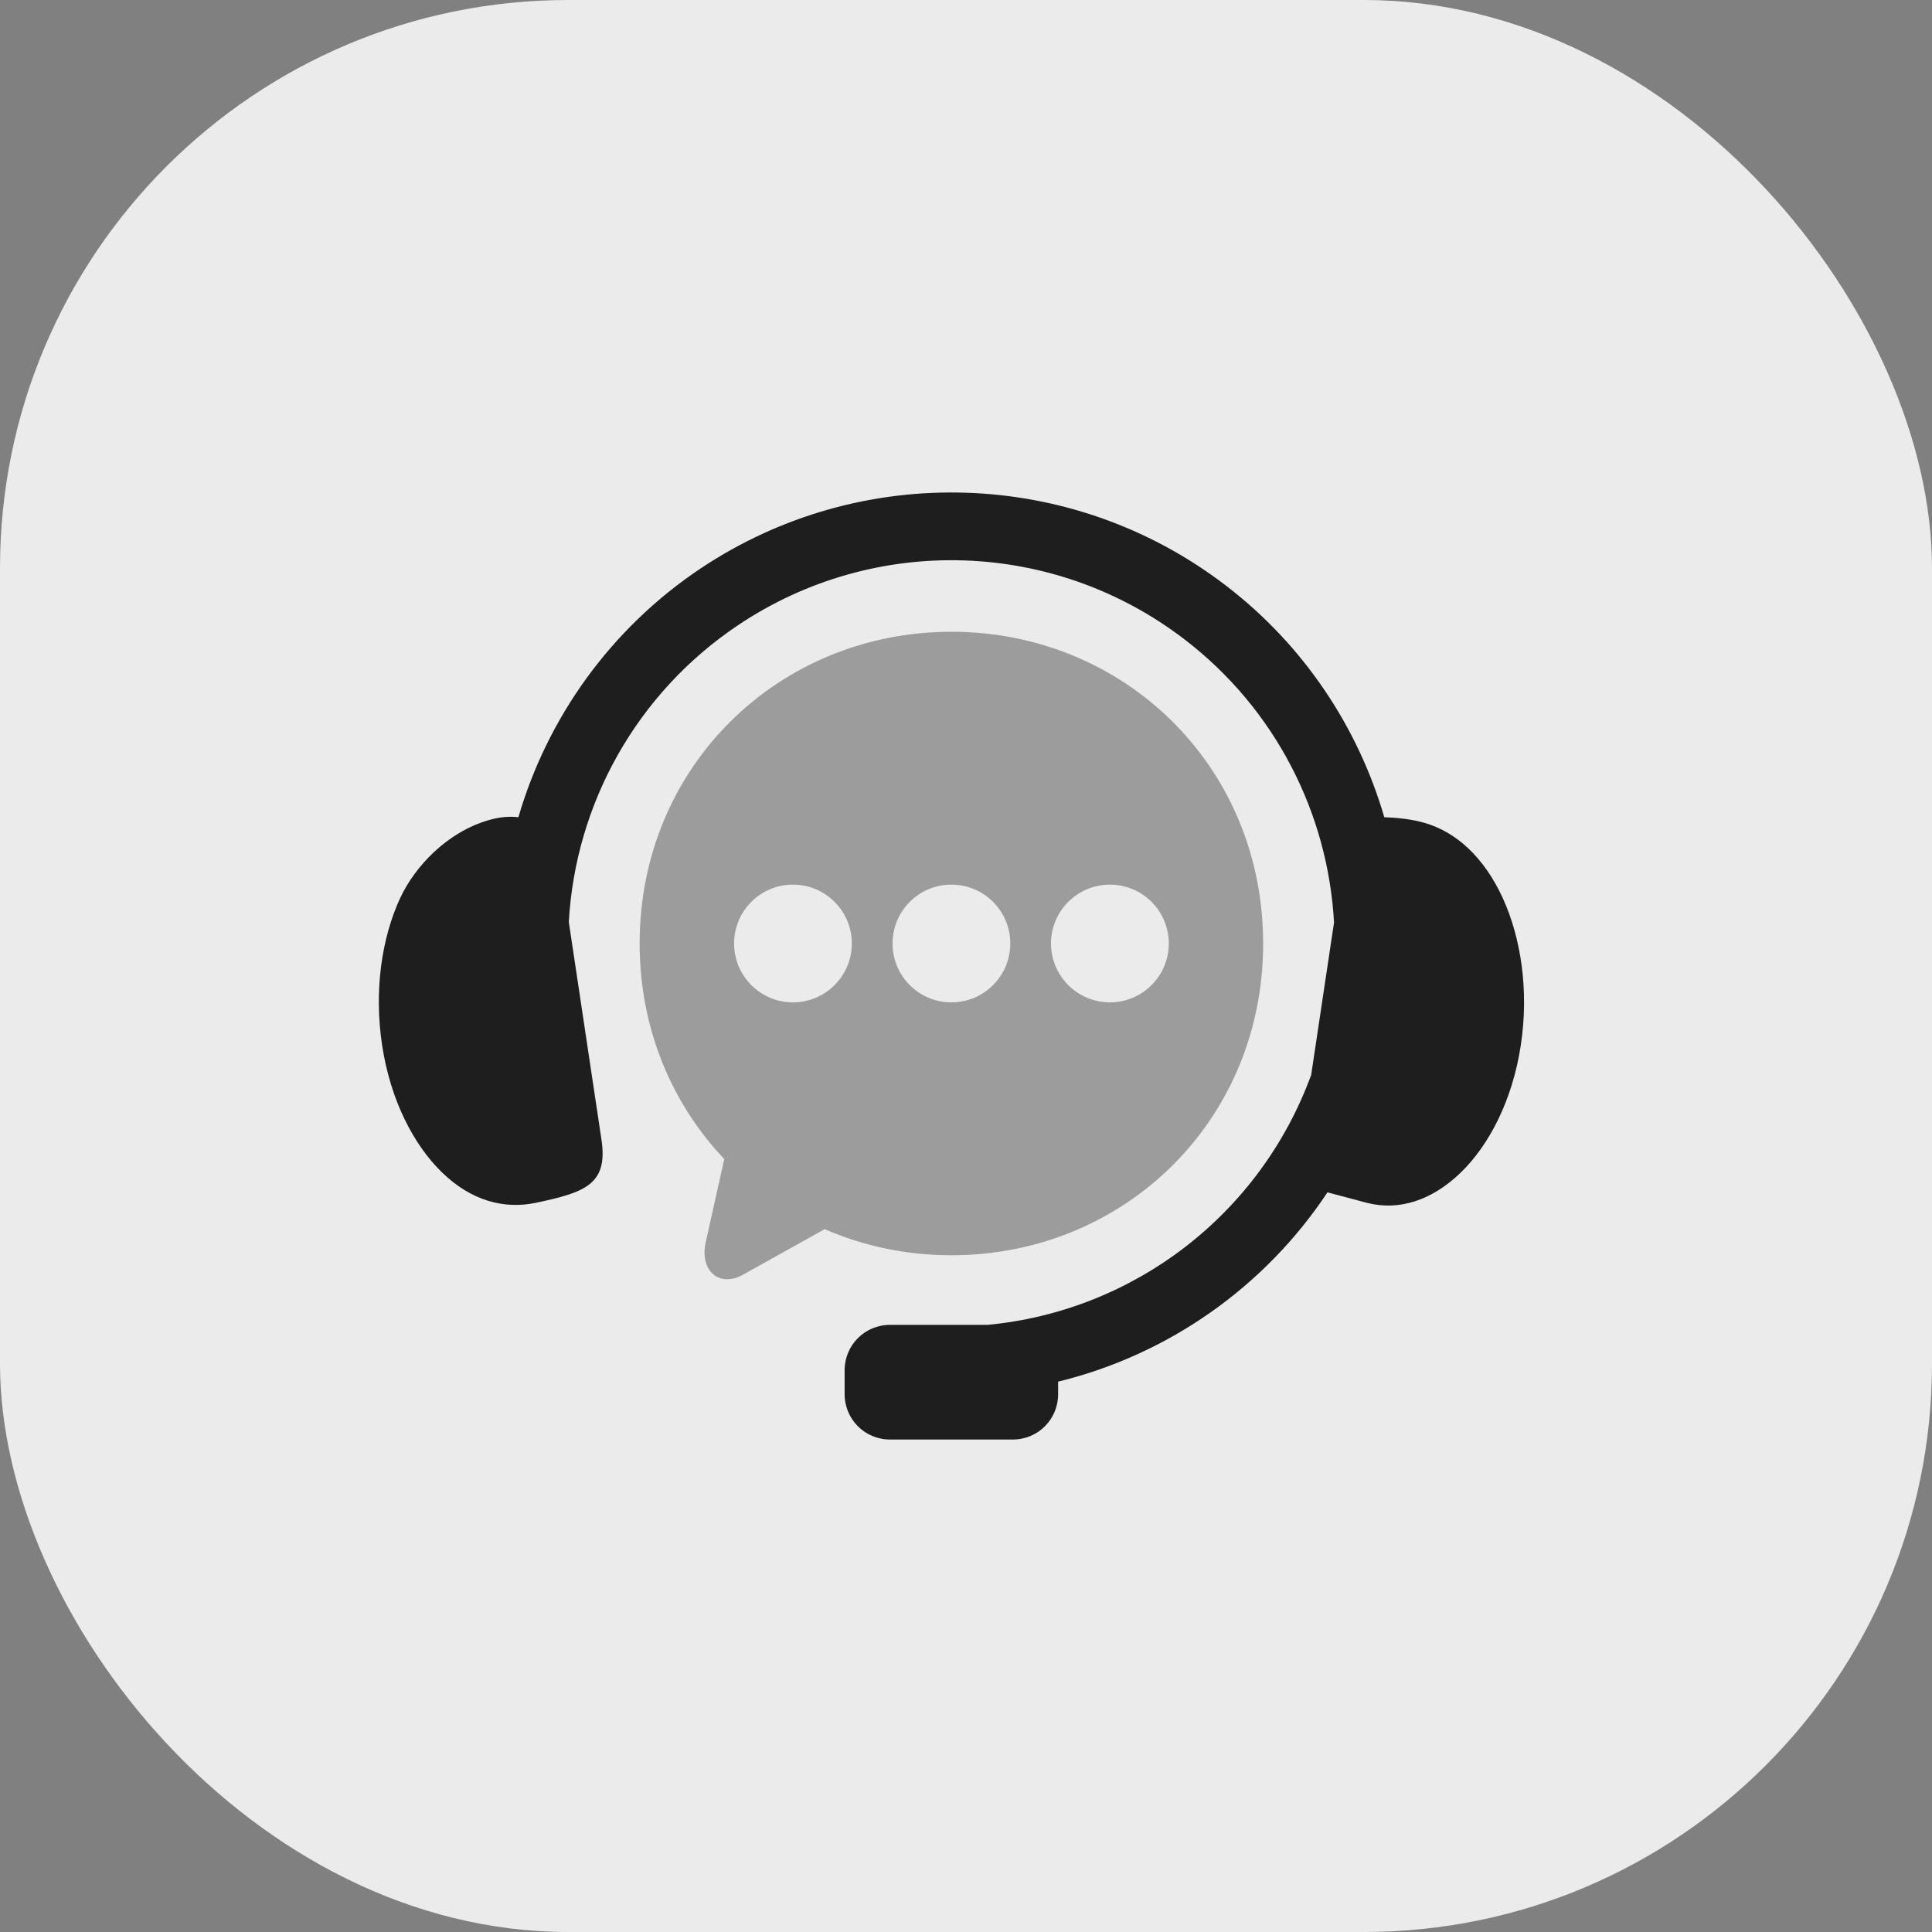 <svg width="51" height="51" viewBox="0 0 51 51" fill="none" xmlns="http://www.w3.org/2000/svg">
<rect x="0" y="0" width="51" height="51" fill="#808080" stroke="none"/>
<rect width="51" height="51" rx="15" fill="#EBEBEB"/>
<path fill-rule="evenodd" clip-rule="evenodd" d="M25.505 13.007C23.074 12.926 20.618 13.589 18.497 15.004C16.115 16.596 14.451 18.946 13.684 21.573C13.473 21.547 13.219 21.559 12.918 21.644C11.794 21.963 10.949 22.884 10.569 23.695C10.076 24.752 9.868 26.15 10.087 27.593C10.305 29.032 10.913 30.218 11.673 30.954C12.435 31.691 13.296 31.93 14.151 31.75C15.425 31.479 16.056 31.275 15.878 30.089L15.015 24.338C15.189 21.226 16.8 18.296 19.495 16.495C23.102 14.085 27.831 14.24 31.272 16.881C33.665 18.716 35.055 21.466 35.215 24.352L34.612 28.375C33.265 32.059 29.928 34.611 26.066 34.973H23.494C22.83 34.973 22.296 35.508 22.296 36.171V36.802C22.296 37.466 22.83 38 23.494 38H26.736C27.4 38 27.932 37.466 27.932 36.802V36.472C30.844 35.761 33.386 33.971 35.042 31.475L36.08 31.751C36.926 31.97 37.797 31.691 38.559 30.954C39.319 30.218 39.927 29.032 40.145 27.594C40.365 26.15 40.151 24.755 39.664 23.695C39.175 22.636 38.446 21.963 37.605 21.722C37.252 21.62 36.87 21.583 36.542 21.573C35.849 19.198 34.421 17.037 32.364 15.46C30.342 13.908 27.936 13.086 25.505 13.007Z" fill="#1E1E1E"/>
<path fill-rule="evenodd" clip-rule="evenodd" d="M29.3 23.352C30.157 23.352 30.852 24.047 30.854 24.906C30.852 25.763 30.157 26.46 29.3 26.46C28.441 26.46 27.744 25.763 27.744 24.906C27.744 24.047 28.441 23.352 29.3 23.352ZM25.115 23.352C25.974 23.352 26.669 24.047 26.669 24.906C26.669 25.763 25.974 26.46 25.115 26.46C24.255 26.46 23.561 25.763 23.561 24.906C23.561 24.047 24.255 23.352 25.115 23.352ZM20.932 23.352C21.789 23.352 22.486 24.047 22.486 24.906C22.486 25.763 21.789 26.46 20.932 26.46C20.073 26.46 19.378 25.763 19.378 24.906C19.378 24.047 20.073 23.352 20.932 23.352ZM25.115 16.677C20.558 16.677 16.885 20.228 16.885 24.906C16.885 27.153 17.735 29.139 19.119 30.596L18.628 32.797C18.466 33.522 18.968 34.009 19.619 33.646L21.769 32.447C22.791 32.891 23.921 33.136 25.115 33.136C29.674 33.136 33.344 29.587 33.344 24.906C33.344 20.228 29.674 16.677 25.115 16.677Z" fill="#9C9C9C"/>
</svg>

